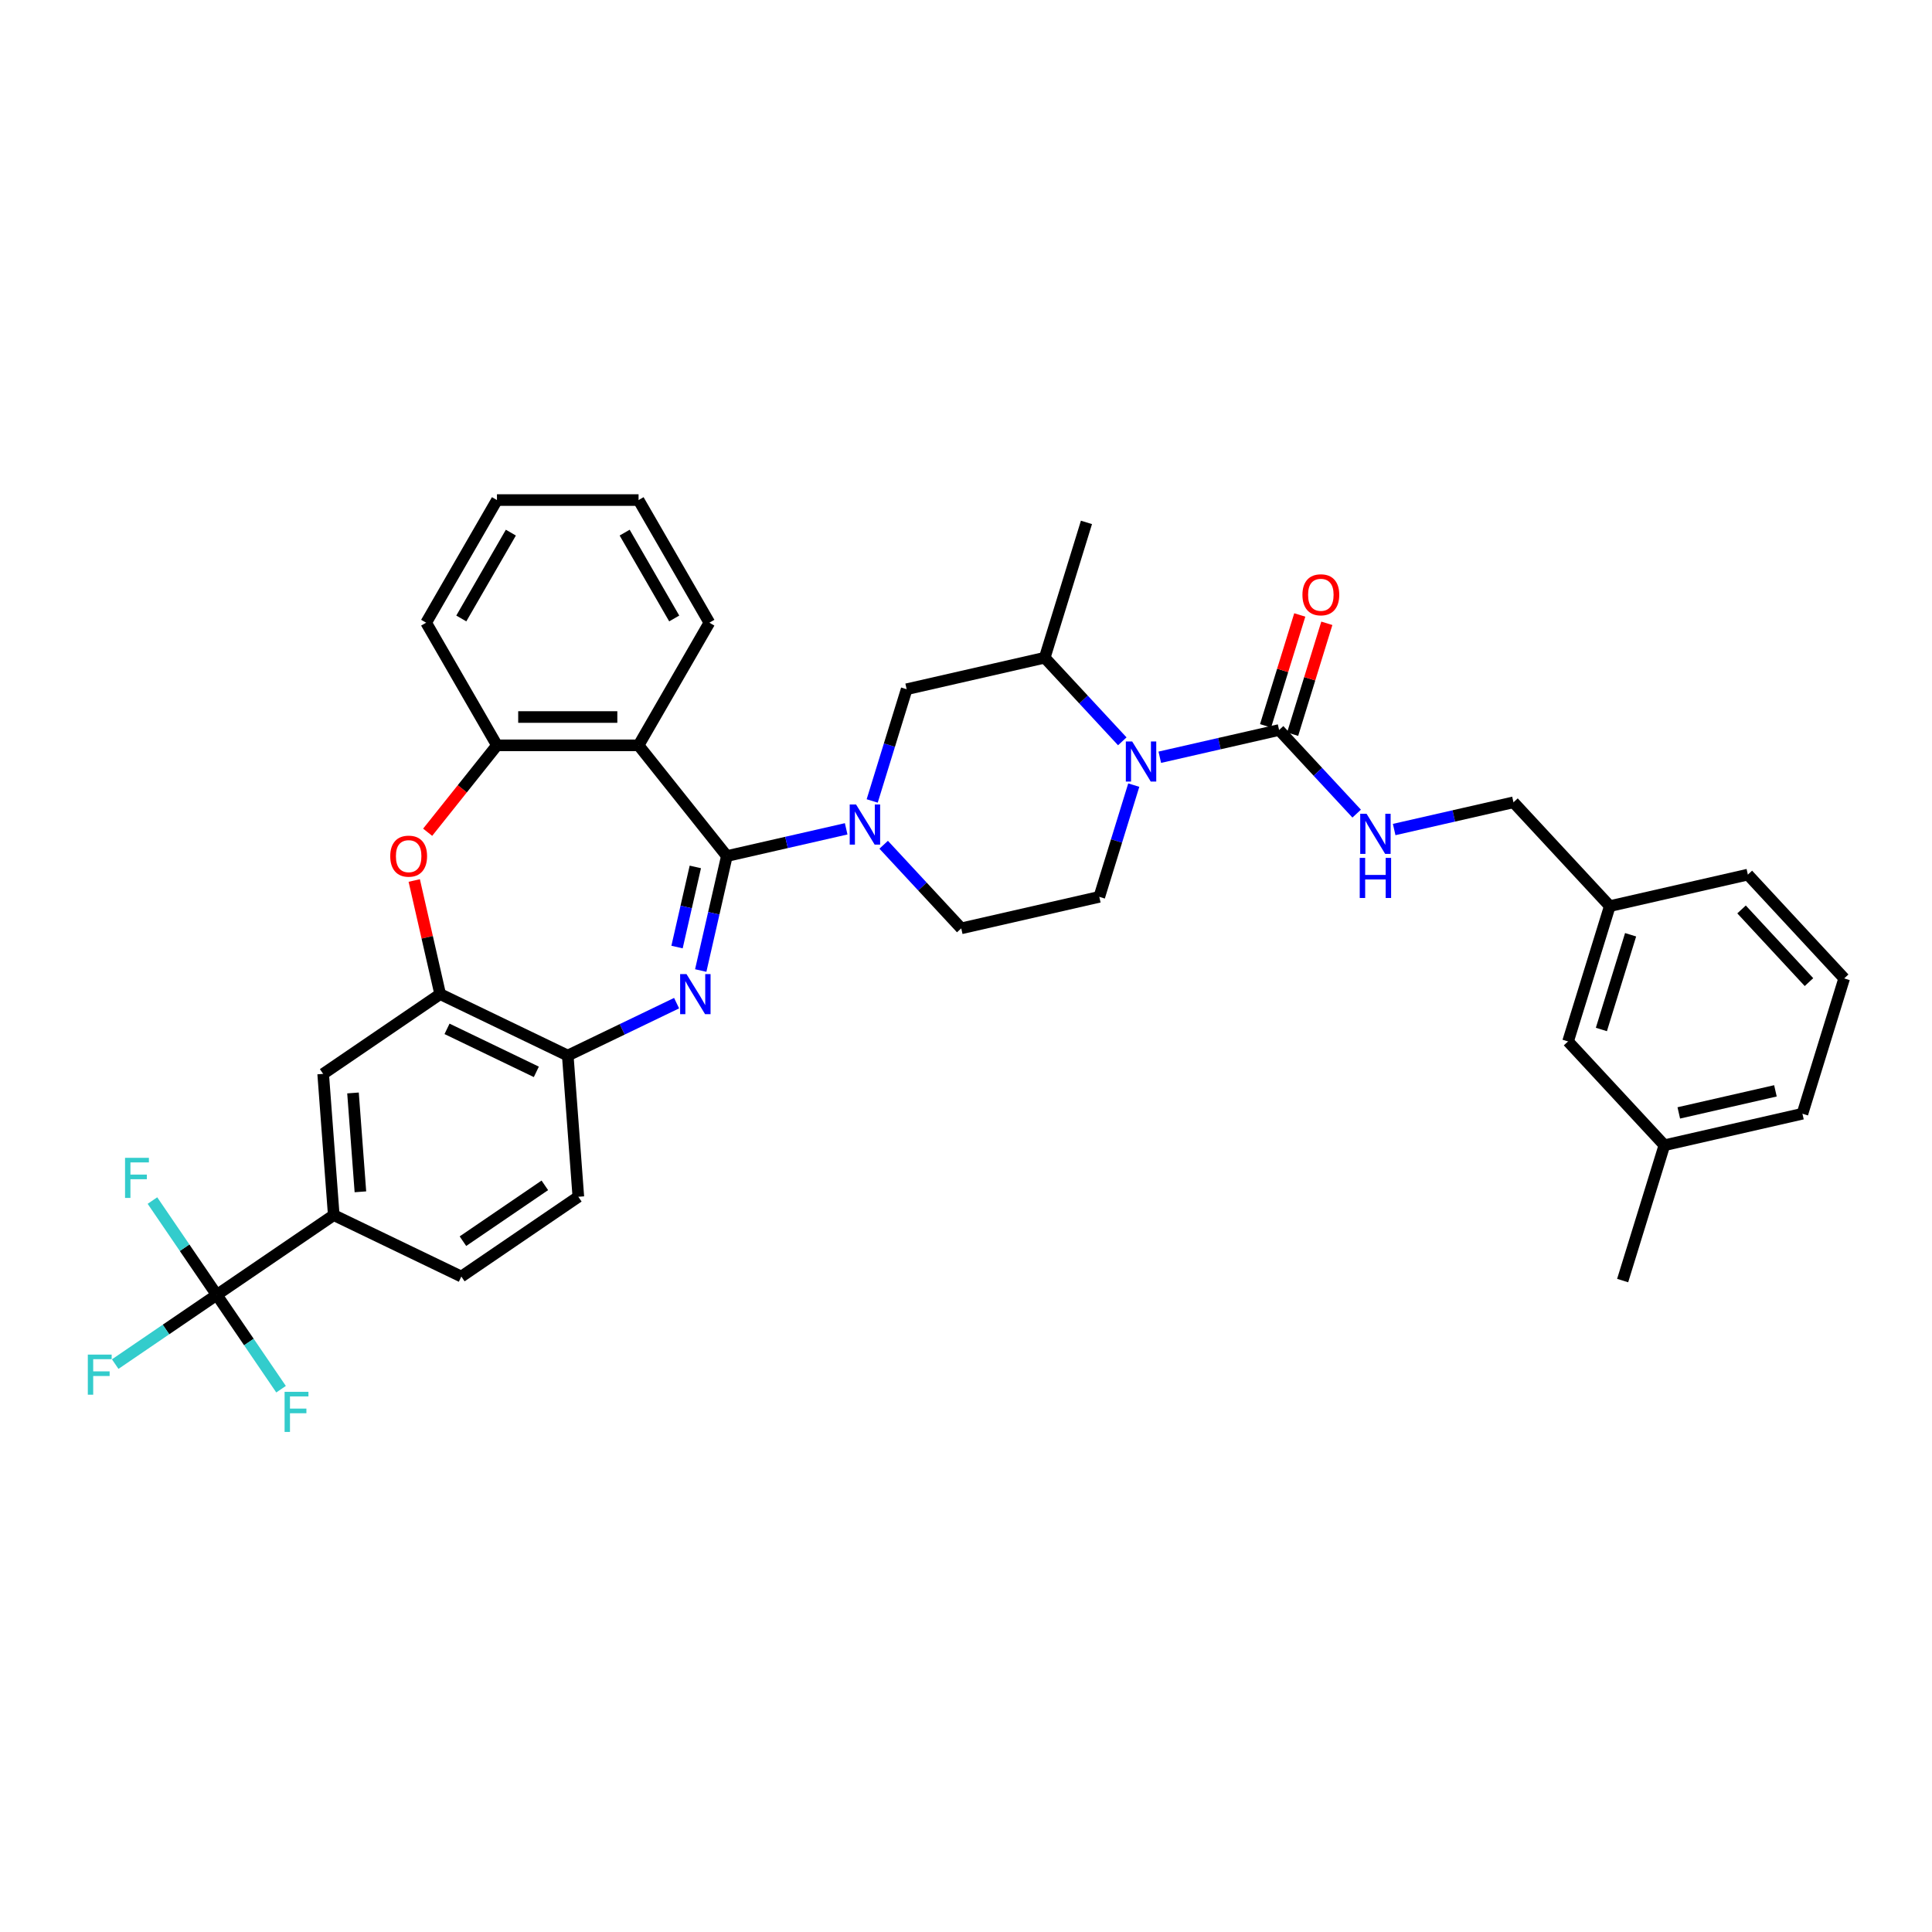 <?xml version='1.0' encoding='iso-8859-1'?>
<svg version='1.1' baseProfile='full'
              xmlns='http://www.w3.org/2000/svg'
                      xmlns:rdkit='http://www.rdkit.org/xml'
                      xmlns:xlink='http://www.w3.org/1999/xlink'
                  xml:space='preserve'
width='1000px' height='1000px' viewBox='0 0 1000 1000'>
<!-- END OF HEADER -->
<rect style='opacity:1.0;fill:#FFFFFF;stroke:none' width='1000' height='1000' x='0' y='0'> </rect>
<path class='bond-0' d='M 376.221,443.094 L 369.459,472.719' style='fill:none;fill-rule:evenodd;stroke:#000000;stroke-width:6px;stroke-linecap:butt;stroke-linejoin:miter;stroke-opacity:1' />
<path class='bond-0' d='M 369.459,472.719 L 362.698,502.343' style='fill:none;fill-rule:evenodd;stroke:#0000FF;stroke-width:6px;stroke-linecap:butt;stroke-linejoin:miter;stroke-opacity:1' />
<path class='bond-0' d='M 359.9,448.72 L 355.167,469.457' style='fill:none;fill-rule:evenodd;stroke:#000000;stroke-width:6px;stroke-linecap:butt;stroke-linejoin:miter;stroke-opacity:1' />
<path class='bond-0' d='M 355.167,469.457 L 350.434,490.194' style='fill:none;fill-rule:evenodd;stroke:#0000FF;stroke-width:6px;stroke-linecap:butt;stroke-linejoin:miter;stroke-opacity:1' />
<path class='bond-1' d='M 376.221,443.094 L 407.098,436.047' style='fill:none;fill-rule:evenodd;stroke:#000000;stroke-width:6px;stroke-linecap:butt;stroke-linejoin:miter;stroke-opacity:1' />
<path class='bond-1' d='M 407.098,436.047 L 437.976,428.999' style='fill:none;fill-rule:evenodd;stroke:#0000FF;stroke-width:6px;stroke-linecap:butt;stroke-linejoin:miter;stroke-opacity:1' />
<path class='bond-2' d='M 376.221,443.094 L 330.52,385.788' style='fill:none;fill-rule:evenodd;stroke:#000000;stroke-width:6px;stroke-linecap:butt;stroke-linejoin:miter;stroke-opacity:1' />
<path class='bond-3' d='M 350.206,519.228 L 322.039,532.792' style='fill:none;fill-rule:evenodd;stroke:#0000FF;stroke-width:6px;stroke-linecap:butt;stroke-linejoin:miter;stroke-opacity:1' />
<path class='bond-3' d='M 322.039,532.792 L 293.872,546.357' style='fill:none;fill-rule:evenodd;stroke:#000000;stroke-width:6px;stroke-linecap:butt;stroke-linejoin:miter;stroke-opacity:1' />
<path class='bond-4' d='M 451.447,414.573 L 460.366,385.658' style='fill:none;fill-rule:evenodd;stroke:#0000FF;stroke-width:6px;stroke-linecap:butt;stroke-linejoin:miter;stroke-opacity:1' />
<path class='bond-4' d='M 460.366,385.658 L 469.286,356.743' style='fill:none;fill-rule:evenodd;stroke:#000000;stroke-width:6px;stroke-linecap:butt;stroke-linejoin:miter;stroke-opacity:1' />
<path class='bond-5' d='M 457.385,437.243 L 477.461,458.879' style='fill:none;fill-rule:evenodd;stroke:#0000FF;stroke-width:6px;stroke-linecap:butt;stroke-linejoin:miter;stroke-opacity:1' />
<path class='bond-5' d='M 477.461,458.879 L 497.536,480.515' style='fill:none;fill-rule:evenodd;stroke:#000000;stroke-width:6px;stroke-linecap:butt;stroke-linejoin:miter;stroke-opacity:1' />
<path class='bond-6' d='M 330.52,385.788 L 257.223,385.788' style='fill:none;fill-rule:evenodd;stroke:#000000;stroke-width:6px;stroke-linecap:butt;stroke-linejoin:miter;stroke-opacity:1' />
<path class='bond-6' d='M 319.526,371.128 L 268.217,371.128' style='fill:none;fill-rule:evenodd;stroke:#000000;stroke-width:6px;stroke-linecap:butt;stroke-linejoin:miter;stroke-opacity:1' />
<path class='bond-7' d='M 330.52,385.788 L 367.169,322.31' style='fill:none;fill-rule:evenodd;stroke:#000000;stroke-width:6px;stroke-linecap:butt;stroke-linejoin:miter;stroke-opacity:1' />
<path class='bond-8' d='M 580.896,383.704 L 560.821,362.069' style='fill:none;fill-rule:evenodd;stroke:#0000FF;stroke-width:6px;stroke-linecap:butt;stroke-linejoin:miter;stroke-opacity:1' />
<path class='bond-8' d='M 560.821,362.069 L 540.745,340.433' style='fill:none;fill-rule:evenodd;stroke:#000000;stroke-width:6px;stroke-linecap:butt;stroke-linejoin:miter;stroke-opacity:1' />
<path class='bond-9' d='M 600.305,391.949 L 631.183,384.901' style='fill:none;fill-rule:evenodd;stroke:#0000FF;stroke-width:6px;stroke-linecap:butt;stroke-linejoin:miter;stroke-opacity:1' />
<path class='bond-9' d='M 631.183,384.901 L 662.06,377.853' style='fill:none;fill-rule:evenodd;stroke:#000000;stroke-width:6px;stroke-linecap:butt;stroke-linejoin:miter;stroke-opacity:1' />
<path class='bond-10' d='M 586.834,406.375 L 577.915,435.29' style='fill:none;fill-rule:evenodd;stroke:#0000FF;stroke-width:6px;stroke-linecap:butt;stroke-linejoin:miter;stroke-opacity:1' />
<path class='bond-10' d='M 577.915,435.29 L 568.996,464.205' style='fill:none;fill-rule:evenodd;stroke:#000000;stroke-width:6px;stroke-linecap:butt;stroke-linejoin:miter;stroke-opacity:1' />
<path class='bond-11' d='M 662.06,377.853 L 682.136,399.489' style='fill:none;fill-rule:evenodd;stroke:#000000;stroke-width:6px;stroke-linecap:butt;stroke-linejoin:miter;stroke-opacity:1' />
<path class='bond-11' d='M 682.136,399.489 L 702.211,421.125' style='fill:none;fill-rule:evenodd;stroke:#0000FF;stroke-width:6px;stroke-linecap:butt;stroke-linejoin:miter;stroke-opacity:1' />
<path class='bond-12' d='M 669.065,380.014 L 677.916,351.319' style='fill:none;fill-rule:evenodd;stroke:#000000;stroke-width:6px;stroke-linecap:butt;stroke-linejoin:miter;stroke-opacity:1' />
<path class='bond-12' d='M 677.916,351.319 L 686.767,322.624' style='fill:none;fill-rule:evenodd;stroke:#FF0000;stroke-width:6px;stroke-linecap:butt;stroke-linejoin:miter;stroke-opacity:1' />
<path class='bond-12' d='M 655.056,375.693 L 663.908,346.998' style='fill:none;fill-rule:evenodd;stroke:#000000;stroke-width:6px;stroke-linecap:butt;stroke-linejoin:miter;stroke-opacity:1' />
<path class='bond-12' d='M 663.908,346.998 L 672.759,318.303' style='fill:none;fill-rule:evenodd;stroke:#FF0000;stroke-width:6px;stroke-linecap:butt;stroke-linejoin:miter;stroke-opacity:1' />
<path class='bond-13' d='M 221.354,430.766 L 239.289,408.277' style='fill:none;fill-rule:evenodd;stroke:#FF0000;stroke-width:6px;stroke-linecap:butt;stroke-linejoin:miter;stroke-opacity:1' />
<path class='bond-13' d='M 239.289,408.277 L 257.223,385.788' style='fill:none;fill-rule:evenodd;stroke:#000000;stroke-width:6px;stroke-linecap:butt;stroke-linejoin:miter;stroke-opacity:1' />
<path class='bond-14' d='M 214.41,455.746 L 221.121,485.15' style='fill:none;fill-rule:evenodd;stroke:#FF0000;stroke-width:6px;stroke-linecap:butt;stroke-linejoin:miter;stroke-opacity:1' />
<path class='bond-14' d='M 221.121,485.15 L 227.833,514.554' style='fill:none;fill-rule:evenodd;stroke:#000000;stroke-width:6px;stroke-linecap:butt;stroke-linejoin:miter;stroke-opacity:1' />
<path class='bond-15' d='M 112.188,670.227 L 172.749,628.937' style='fill:none;fill-rule:evenodd;stroke:#000000;stroke-width:6px;stroke-linecap:butt;stroke-linejoin:miter;stroke-opacity:1' />
<path class='bond-16' d='M 112.188,670.227 L 85.909,688.143' style='fill:none;fill-rule:evenodd;stroke:#000000;stroke-width:6px;stroke-linecap:butt;stroke-linejoin:miter;stroke-opacity:1' />
<path class='bond-16' d='M 85.909,688.143 L 59.63,706.06' style='fill:none;fill-rule:evenodd;stroke:#33CCCC;stroke-width:6px;stroke-linecap:butt;stroke-linejoin:miter;stroke-opacity:1' />
<path class='bond-17' d='M 112.188,670.227 L 95.545,645.816' style='fill:none;fill-rule:evenodd;stroke:#000000;stroke-width:6px;stroke-linecap:butt;stroke-linejoin:miter;stroke-opacity:1' />
<path class='bond-17' d='M 95.545,645.816 L 78.902,621.406' style='fill:none;fill-rule:evenodd;stroke:#33CCCC;stroke-width:6px;stroke-linecap:butt;stroke-linejoin:miter;stroke-opacity:1' />
<path class='bond-18' d='M 112.188,670.227 L 128.831,694.638' style='fill:none;fill-rule:evenodd;stroke:#000000;stroke-width:6px;stroke-linecap:butt;stroke-linejoin:miter;stroke-opacity:1' />
<path class='bond-18' d='M 128.831,694.638 L 145.473,719.048' style='fill:none;fill-rule:evenodd;stroke:#33CCCC;stroke-width:6px;stroke-linecap:butt;stroke-linejoin:miter;stroke-opacity:1' />
<path class='bond-19' d='M 257.223,385.788 L 220.574,322.31' style='fill:none;fill-rule:evenodd;stroke:#000000;stroke-width:6px;stroke-linecap:butt;stroke-linejoin:miter;stroke-opacity:1' />
<path class='bond-20' d='M 227.833,514.554 L 293.872,546.357' style='fill:none;fill-rule:evenodd;stroke:#000000;stroke-width:6px;stroke-linecap:butt;stroke-linejoin:miter;stroke-opacity:1' />
<path class='bond-20' d='M 231.378,532.532 L 277.605,554.794' style='fill:none;fill-rule:evenodd;stroke:#000000;stroke-width:6px;stroke-linecap:butt;stroke-linejoin:miter;stroke-opacity:1' />
<path class='bond-21' d='M 227.833,514.554 L 167.271,555.844' style='fill:none;fill-rule:evenodd;stroke:#000000;stroke-width:6px;stroke-linecap:butt;stroke-linejoin:miter;stroke-opacity:1' />
<path class='bond-22' d='M 293.872,546.357 L 299.349,619.45' style='fill:none;fill-rule:evenodd;stroke:#000000;stroke-width:6px;stroke-linecap:butt;stroke-linejoin:miter;stroke-opacity:1' />
<path class='bond-23' d='M 540.745,340.433 L 469.286,356.743' style='fill:none;fill-rule:evenodd;stroke:#000000;stroke-width:6px;stroke-linecap:butt;stroke-linejoin:miter;stroke-opacity:1' />
<path class='bond-24' d='M 540.745,340.433 L 562.35,270.391' style='fill:none;fill-rule:evenodd;stroke:#000000;stroke-width:6px;stroke-linecap:butt;stroke-linejoin:miter;stroke-opacity:1' />
<path class='bond-25' d='M 172.749,628.937 L 167.271,555.844' style='fill:none;fill-rule:evenodd;stroke:#000000;stroke-width:6px;stroke-linecap:butt;stroke-linejoin:miter;stroke-opacity:1' />
<path class='bond-25' d='M 186.546,616.878 L 182.712,565.713' style='fill:none;fill-rule:evenodd;stroke:#000000;stroke-width:6px;stroke-linecap:butt;stroke-linejoin:miter;stroke-opacity:1' />
<path class='bond-26' d='M 172.749,628.937 L 238.788,660.74' style='fill:none;fill-rule:evenodd;stroke:#000000;stroke-width:6px;stroke-linecap:butt;stroke-linejoin:miter;stroke-opacity:1' />
<path class='bond-27' d='M 568.996,464.205 L 497.536,480.515' style='fill:none;fill-rule:evenodd;stroke:#000000;stroke-width:6px;stroke-linecap:butt;stroke-linejoin:miter;stroke-opacity:1' />
<path class='bond-28' d='M 721.62,429.369 L 752.498,422.322' style='fill:none;fill-rule:evenodd;stroke:#0000FF;stroke-width:6px;stroke-linecap:butt;stroke-linejoin:miter;stroke-opacity:1' />
<path class='bond-28' d='M 752.498,422.322 L 783.375,415.274' style='fill:none;fill-rule:evenodd;stroke:#000000;stroke-width:6px;stroke-linecap:butt;stroke-linejoin:miter;stroke-opacity:1' />
<path class='bond-29' d='M 299.349,619.45 L 238.788,660.74' style='fill:none;fill-rule:evenodd;stroke:#000000;stroke-width:6px;stroke-linecap:butt;stroke-linejoin:miter;stroke-opacity:1' />
<path class='bond-29' d='M 282.007,613.531 L 239.614,642.434' style='fill:none;fill-rule:evenodd;stroke:#000000;stroke-width:6px;stroke-linecap:butt;stroke-linejoin:miter;stroke-opacity:1' />
<path class='bond-30' d='M 783.375,415.274 L 833.23,469.005' style='fill:none;fill-rule:evenodd;stroke:#000000;stroke-width:6px;stroke-linecap:butt;stroke-linejoin:miter;stroke-opacity:1' />
<path class='bond-31' d='M 367.169,322.31 L 330.52,258.833' style='fill:none;fill-rule:evenodd;stroke:#000000;stroke-width:6px;stroke-linecap:butt;stroke-linejoin:miter;stroke-opacity:1' />
<path class='bond-31' d='M 348.976,320.118 L 323.322,275.684' style='fill:none;fill-rule:evenodd;stroke:#000000;stroke-width:6px;stroke-linecap:butt;stroke-linejoin:miter;stroke-opacity:1' />
<path class='bond-32' d='M 811.626,539.046 L 833.23,469.005' style='fill:none;fill-rule:evenodd;stroke:#000000;stroke-width:6px;stroke-linecap:butt;stroke-linejoin:miter;stroke-opacity:1' />
<path class='bond-32' d='M 828.875,532.861 L 843.998,483.832' style='fill:none;fill-rule:evenodd;stroke:#000000;stroke-width:6px;stroke-linecap:butt;stroke-linejoin:miter;stroke-opacity:1' />
<path class='bond-33' d='M 811.626,539.046 L 861.481,592.777' style='fill:none;fill-rule:evenodd;stroke:#000000;stroke-width:6px;stroke-linecap:butt;stroke-linejoin:miter;stroke-opacity:1' />
<path class='bond-34' d='M 833.23,469.005 L 904.69,452.695' style='fill:none;fill-rule:evenodd;stroke:#000000;stroke-width:6px;stroke-linecap:butt;stroke-linejoin:miter;stroke-opacity:1' />
<path class='bond-35' d='M 861.481,592.777 L 932.941,576.467' style='fill:none;fill-rule:evenodd;stroke:#000000;stroke-width:6px;stroke-linecap:butt;stroke-linejoin:miter;stroke-opacity:1' />
<path class='bond-35' d='M 868.938,576.039 L 918.96,564.621' style='fill:none;fill-rule:evenodd;stroke:#000000;stroke-width:6px;stroke-linecap:butt;stroke-linejoin:miter;stroke-opacity:1' />
<path class='bond-36' d='M 861.481,592.777 L 839.876,662.818' style='fill:none;fill-rule:evenodd;stroke:#000000;stroke-width:6px;stroke-linecap:butt;stroke-linejoin:miter;stroke-opacity:1' />
<path class='bond-37' d='M 220.574,322.31 L 257.223,258.833' style='fill:none;fill-rule:evenodd;stroke:#000000;stroke-width:6px;stroke-linecap:butt;stroke-linejoin:miter;stroke-opacity:1' />
<path class='bond-37' d='M 238.767,320.118 L 264.421,275.684' style='fill:none;fill-rule:evenodd;stroke:#000000;stroke-width:6px;stroke-linecap:butt;stroke-linejoin:miter;stroke-opacity:1' />
<path class='bond-38' d='M 954.545,506.426 L 904.69,452.695' style='fill:none;fill-rule:evenodd;stroke:#000000;stroke-width:6px;stroke-linecap:butt;stroke-linejoin:miter;stroke-opacity:1' />
<path class='bond-38' d='M 936.321,508.337 L 901.422,470.725' style='fill:none;fill-rule:evenodd;stroke:#000000;stroke-width:6px;stroke-linecap:butt;stroke-linejoin:miter;stroke-opacity:1' />
<path class='bond-39' d='M 954.545,506.426 L 932.941,576.467' style='fill:none;fill-rule:evenodd;stroke:#000000;stroke-width:6px;stroke-linecap:butt;stroke-linejoin:miter;stroke-opacity:1' />
<path class='bond-40' d='M 330.52,258.833 L 257.223,258.833' style='fill:none;fill-rule:evenodd;stroke:#000000;stroke-width:6px;stroke-linecap:butt;stroke-linejoin:miter;stroke-opacity:1' />
<path  class='atom-1' d='M 355.322 504.175
L 362.124 515.17
Q 362.798 516.255, 363.883 518.219
Q 364.968 520.184, 365.027 520.301
L 365.027 504.175
L 367.783 504.175
L 367.783 524.933
L 364.939 524.933
L 357.638 512.912
Q 356.788 511.505, 355.879 509.893
Q 355 508.28, 354.736 507.782
L 354.736 524.933
L 352.038 524.933
L 352.038 504.175
L 355.322 504.175
' fill='#0000FF'/>
<path  class='atom-2' d='M 443.092 416.405
L 449.894 427.4
Q 450.569 428.485, 451.653 430.449
Q 452.738 432.413, 452.797 432.531
L 452.797 416.405
L 455.553 416.405
L 455.553 437.163
L 452.709 437.163
L 445.408 425.142
Q 444.558 423.735, 443.649 422.122
Q 442.77 420.51, 442.506 420.011
L 442.506 437.163
L 439.809 437.163
L 439.809 416.405
L 443.092 416.405
' fill='#0000FF'/>
<path  class='atom-4' d='M 586.012 383.785
L 592.814 394.779
Q 593.488 395.864, 594.573 397.828
Q 595.658 399.793, 595.717 399.91
L 595.717 383.785
L 598.473 383.785
L 598.473 404.543
L 595.629 404.543
L 588.328 392.522
Q 587.478 391.114, 586.569 389.502
Q 585.69 387.889, 585.426 387.391
L 585.426 404.543
L 582.728 404.543
L 582.728 383.785
L 586.012 383.785
' fill='#0000FF'/>
<path  class='atom-6' d='M 201.994 443.153
Q 201.994 438.169, 204.457 435.383
Q 206.919 432.598, 211.522 432.598
Q 216.126 432.598, 218.588 435.383
Q 221.051 438.169, 221.051 443.153
Q 221.051 448.196, 218.559 451.069
Q 216.067 453.913, 211.522 453.913
Q 206.949 453.913, 204.457 451.069
Q 201.994 448.225, 201.994 443.153
M 211.522 451.568
Q 214.689 451.568, 216.389 449.457
Q 218.119 447.316, 218.119 443.153
Q 218.119 439.078, 216.389 437.025
Q 214.689 434.944, 211.522 434.944
Q 208.356 434.944, 206.626 436.996
Q 204.926 439.048, 204.926 443.153
Q 204.926 447.346, 206.626 449.457
Q 208.356 451.568, 211.522 451.568
' fill='#FF0000'/>
<path  class='atom-15' d='M 707.327 421.205
L 714.129 432.2
Q 714.803 433.285, 715.888 435.249
Q 716.973 437.214, 717.032 437.331
L 717.032 421.205
L 719.788 421.205
L 719.788 441.963
L 716.944 441.963
L 709.643 429.942
Q 708.793 428.535, 707.884 426.923
Q 707.005 425.31, 706.741 424.812
L 706.741 441.963
L 704.043 441.963
L 704.043 421.205
L 707.327 421.205
' fill='#0000FF'/>
<path  class='atom-15' d='M 703.794 444.039
L 706.609 444.039
L 706.609 452.864
L 717.222 452.864
L 717.222 444.039
L 720.037 444.039
L 720.037 464.797
L 717.222 464.797
L 717.222 455.21
L 706.609 455.21
L 706.609 464.797
L 703.794 464.797
L 703.794 444.039
' fill='#0000FF'/>
<path  class='atom-18' d='M 674.137 307.871
Q 674.137 302.886, 676.599 300.101
Q 679.062 297.316, 683.665 297.316
Q 688.268 297.316, 690.731 300.101
Q 693.194 302.886, 693.194 307.871
Q 693.194 312.914, 690.702 315.787
Q 688.21 318.631, 683.665 318.631
Q 679.092 318.631, 676.599 315.787
Q 674.137 312.943, 674.137 307.871
M 683.665 316.285
Q 686.832 316.285, 688.532 314.174
Q 690.262 312.034, 690.262 307.871
Q 690.262 303.795, 688.532 301.743
Q 686.832 299.661, 683.665 299.661
Q 680.499 299.661, 678.769 301.714
Q 677.069 303.766, 677.069 307.871
Q 677.069 312.063, 678.769 314.174
Q 680.499 316.285, 683.665 316.285
' fill='#FF0000'/>
<path  class='atom-21' d='M 45.455 701.138
L 57.798 701.138
L 57.798 703.513
L 48.24 703.513
L 48.24 709.817
L 56.742 709.817
L 56.742 712.221
L 48.24 712.221
L 48.24 721.896
L 45.455 721.896
L 45.455 701.138
' fill='#33CCCC'/>
<path  class='atom-22' d='M 64.726 599.287
L 77.069 599.287
L 77.069 601.662
L 67.511 601.662
L 67.511 607.965
L 76.014 607.965
L 76.014 610.369
L 67.511 610.369
L 67.511 620.045
L 64.726 620.045
L 64.726 599.287
' fill='#33CCCC'/>
<path  class='atom-23' d='M 147.306 720.409
L 159.649 720.409
L 159.649 722.784
L 150.091 722.784
L 150.091 729.088
L 158.594 729.088
L 158.594 731.492
L 150.091 731.492
L 150.091 741.167
L 147.306 741.167
L 147.306 720.409
' fill='#33CCCC'/>
</svg>
